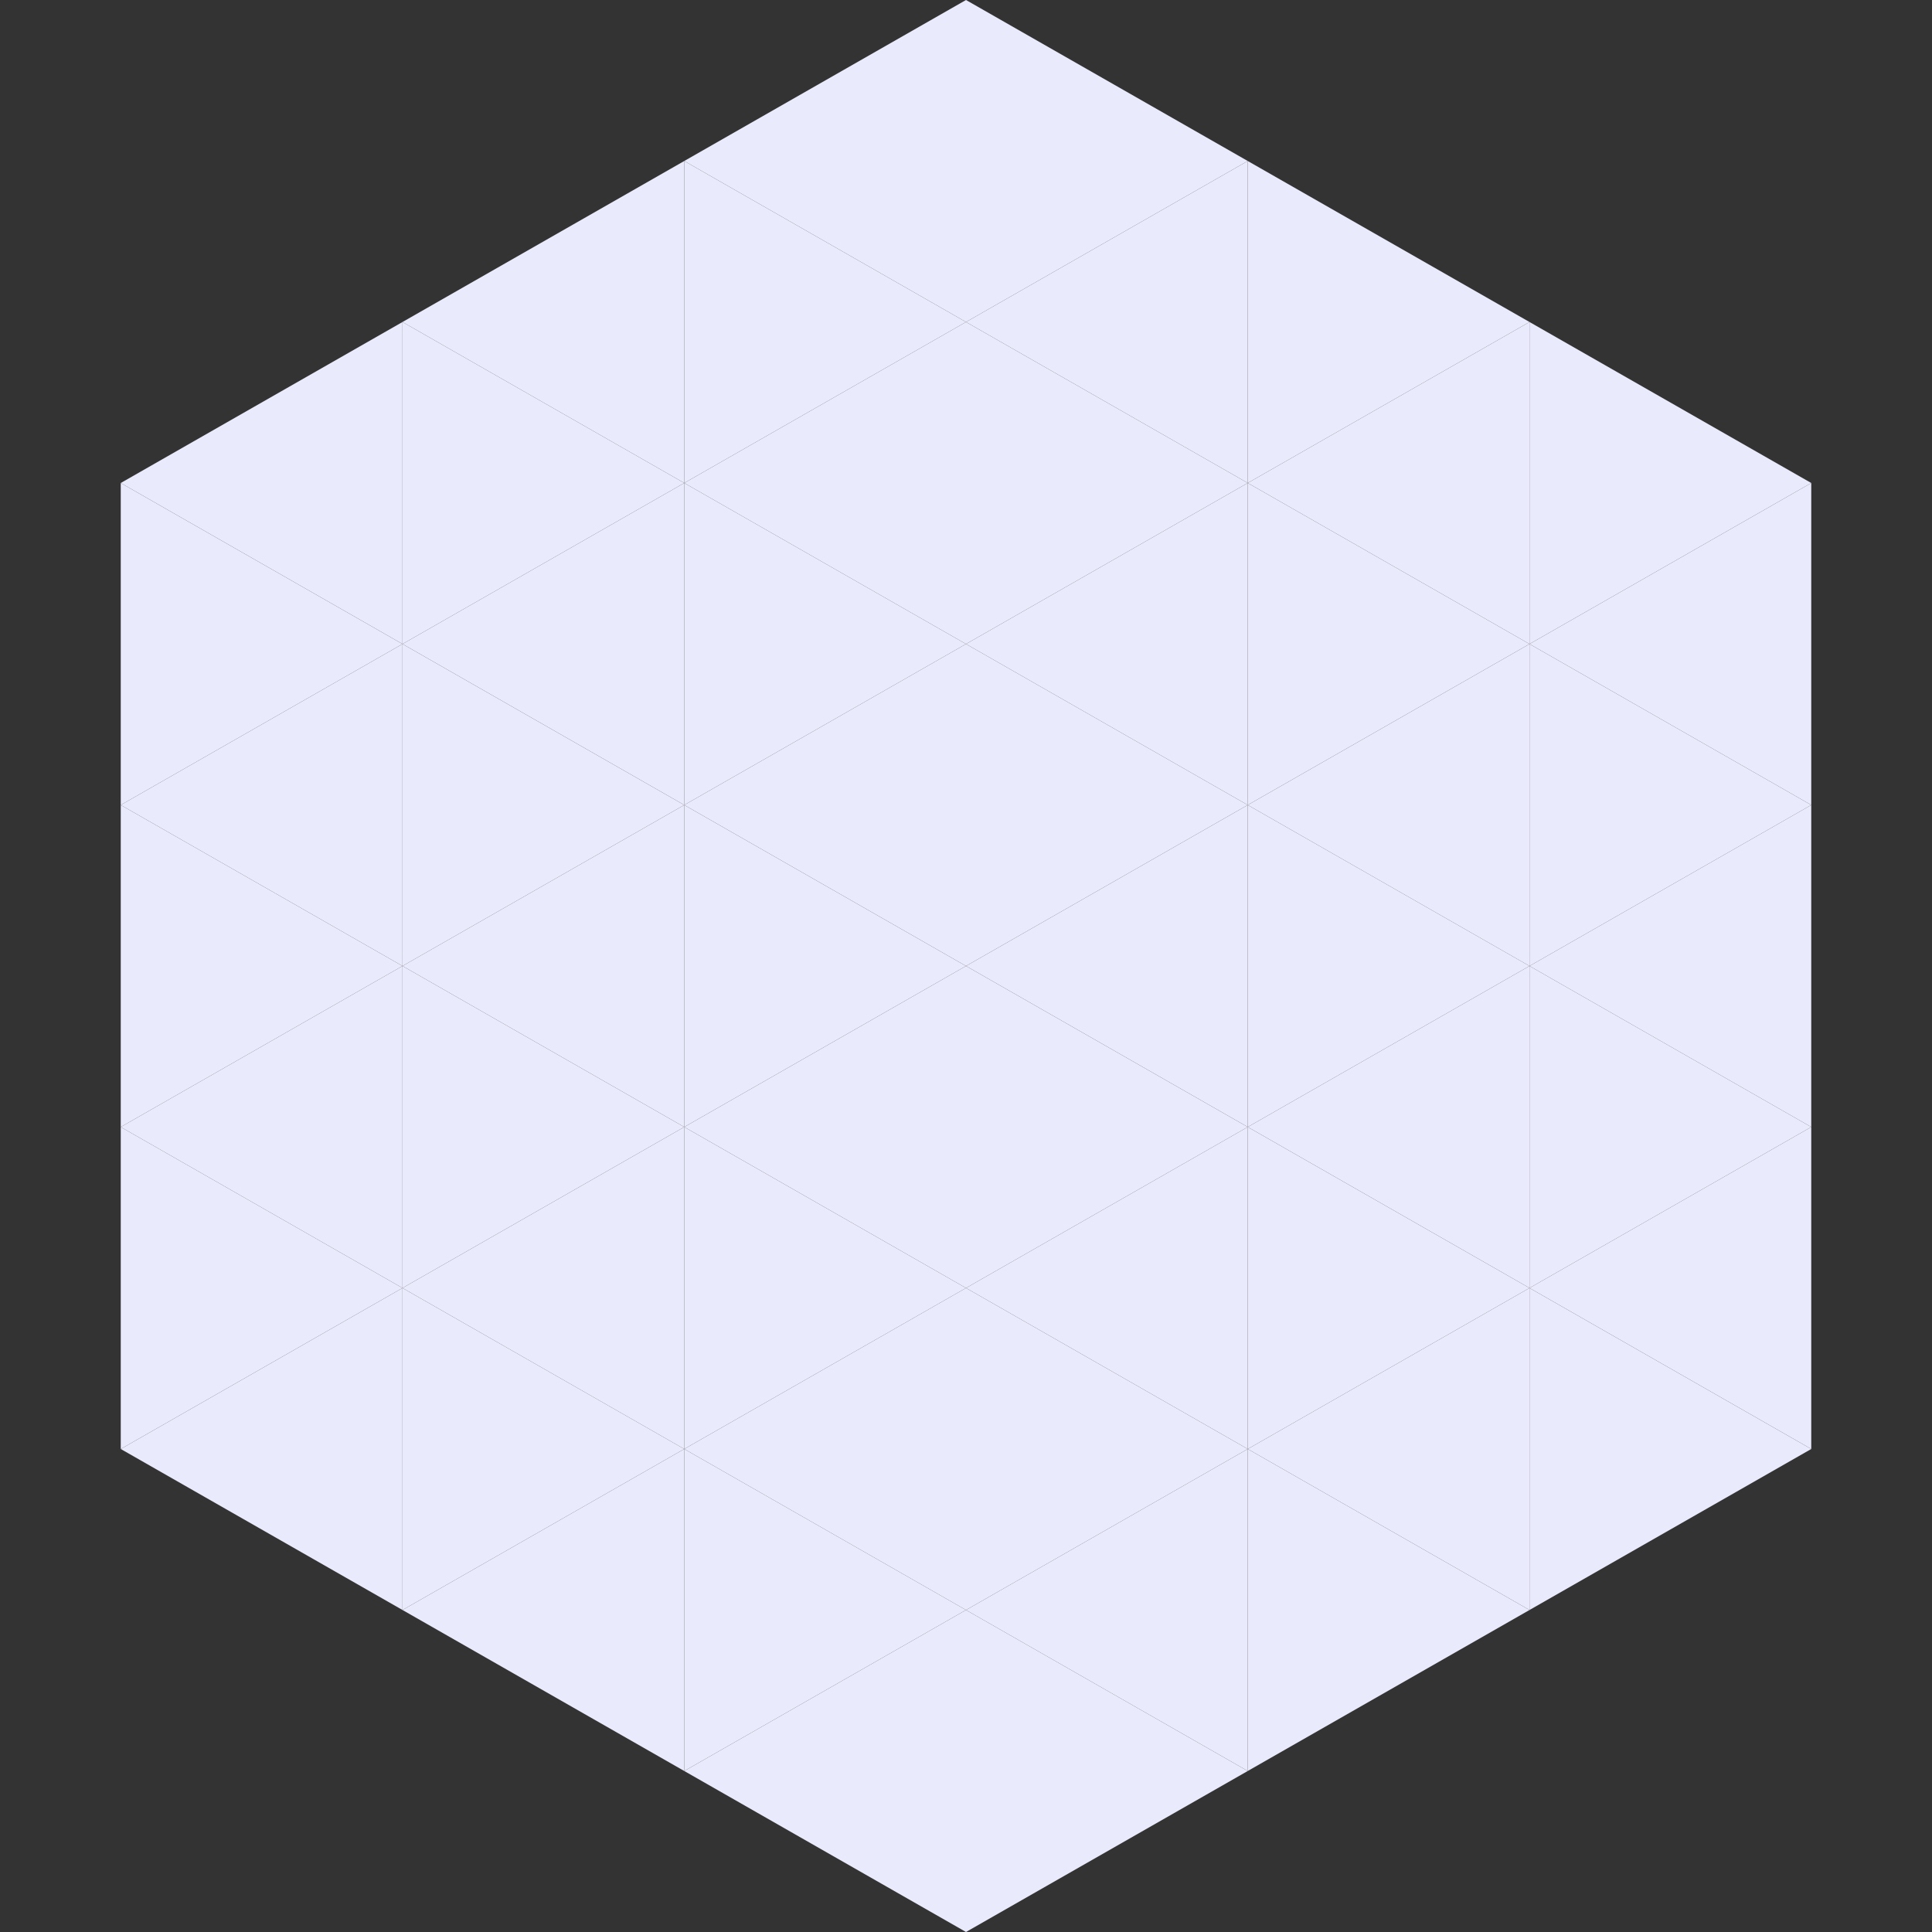 <?xml version="1.0"?>
<!-- Generated by SVGo -->
<svg width="240" height="240"
     xmlns="http://www.w3.org/2000/svg"
     xmlns:xlink="http://www.w3.org/1999/xlink">
<rect width="100%" height="100%" fill="#333333" stroke="none"/>
<polygon points="50,40 15,60 50,80" style="fill:rgb(234,234,253)" />
<polygon points="190,40 225,60 190,80" style="fill:rgb(234,234,253)" />
<polygon points="15,60 50,80 15,100" style="fill:rgb(234,234,253)" />
<polygon points="225,60 190,80 225,100" style="fill:rgb(234,234,253)" />
<polygon points="50,80 15,100 50,120" style="fill:rgb(234,234,253)" />
<polygon points="190,80 225,100 190,120" style="fill:rgb(234,234,253)" />
<polygon points="15,100 50,120 15,140" style="fill:rgb(234,234,253)" />
<polygon points="225,100 190,120 225,140" style="fill:rgb(234,234,253)" />
<polygon points="50,120 15,140 50,160" style="fill:rgb(234,234,253)" />
<polygon points="190,120 225,140 190,160" style="fill:rgb(234,234,253)" />
<polygon points="15,140 50,160 15,180" style="fill:rgb(234,234,253)" />
<polygon points="225,140 190,160 225,180" style="fill:rgb(234,234,253)" />
<polygon points="50,160 15,180 50,200" style="fill:rgb(234,234,253)" />
<polygon points="190,160 225,180 190,200" style="fill:rgb(234,234,253)" />
<polygon points="15,180 50,200 15,220" style="fill:rgb(255,255,255); fill-opacity:0" />
<polygon points="225,180 190,200 225,220" style="fill:rgb(255,255,255); fill-opacity:0" />
<polygon points="50,0 85,20 50,40" style="fill:rgb(255,255,255); fill-opacity:0" />
<polygon points="190,0 155,20 190,40" style="fill:rgb(255,255,255); fill-opacity:0" />
<polygon points="85,20 50,40 85,60" style="fill:rgb(234,234,253)" />
<polygon points="155,20 190,40 155,60" style="fill:rgb(234,234,253)" />
<polygon points="50,40 85,60 50,80" style="fill:rgb(234,234,253)" />
<polygon points="190,40 155,60 190,80" style="fill:rgb(234,234,253)" />
<polygon points="85,60 50,80 85,100" style="fill:rgb(234,234,253)" />
<polygon points="155,60 190,80 155,100" style="fill:rgb(234,234,253)" />
<polygon points="50,80 85,100 50,120" style="fill:rgb(234,234,253)" />
<polygon points="190,80 155,100 190,120" style="fill:rgb(234,234,253)" />
<polygon points="85,100 50,120 85,140" style="fill:rgb(234,234,253)" />
<polygon points="155,100 190,120 155,140" style="fill:rgb(234,234,253)" />
<polygon points="50,120 85,140 50,160" style="fill:rgb(234,234,253)" />
<polygon points="190,120 155,140 190,160" style="fill:rgb(234,234,253)" />
<polygon points="85,140 50,160 85,180" style="fill:rgb(234,234,253)" />
<polygon points="155,140 190,160 155,180" style="fill:rgb(234,234,253)" />
<polygon points="50,160 85,180 50,200" style="fill:rgb(234,234,253)" />
<polygon points="190,160 155,180 190,200" style="fill:rgb(234,234,253)" />
<polygon points="85,180 50,200 85,220" style="fill:rgb(234,234,253)" />
<polygon points="155,180 190,200 155,220" style="fill:rgb(234,234,253)" />
<polygon points="120,0 85,20 120,40" style="fill:rgb(234,234,253)" />
<polygon points="120,0 155,20 120,40" style="fill:rgb(234,234,253)" />
<polygon points="85,20 120,40 85,60" style="fill:rgb(234,234,253)" />
<polygon points="155,20 120,40 155,60" style="fill:rgb(234,234,253)" />
<polygon points="120,40 85,60 120,80" style="fill:rgb(234,234,253)" />
<polygon points="120,40 155,60 120,80" style="fill:rgb(234,234,253)" />
<polygon points="85,60 120,80 85,100" style="fill:rgb(234,234,253)" />
<polygon points="155,60 120,80 155,100" style="fill:rgb(234,234,253)" />
<polygon points="120,80 85,100 120,120" style="fill:rgb(234,234,253)" />
<polygon points="120,80 155,100 120,120" style="fill:rgb(234,234,253)" />
<polygon points="85,100 120,120 85,140" style="fill:rgb(234,234,253)" />
<polygon points="155,100 120,120 155,140" style="fill:rgb(234,234,253)" />
<polygon points="120,120 85,140 120,160" style="fill:rgb(234,234,253)" />
<polygon points="120,120 155,140 120,160" style="fill:rgb(234,234,253)" />
<polygon points="85,140 120,160 85,180" style="fill:rgb(234,234,253)" />
<polygon points="155,140 120,160 155,180" style="fill:rgb(234,234,253)" />
<polygon points="120,160 85,180 120,200" style="fill:rgb(234,234,253)" />
<polygon points="120,160 155,180 120,200" style="fill:rgb(234,234,253)" />
<polygon points="85,180 120,200 85,220" style="fill:rgb(234,234,253)" />
<polygon points="155,180 120,200 155,220" style="fill:rgb(234,234,253)" />
<polygon points="120,200 85,220 120,240" style="fill:rgb(234,234,253)" />
<polygon points="120,200 155,220 120,240" style="fill:rgb(234,234,253)" />
<polygon points="85,220 120,240 85,260" style="fill:rgb(255,255,255); fill-opacity:0" />
<polygon points="155,220 120,240 155,260" style="fill:rgb(255,255,255); fill-opacity:0" />
</svg>
